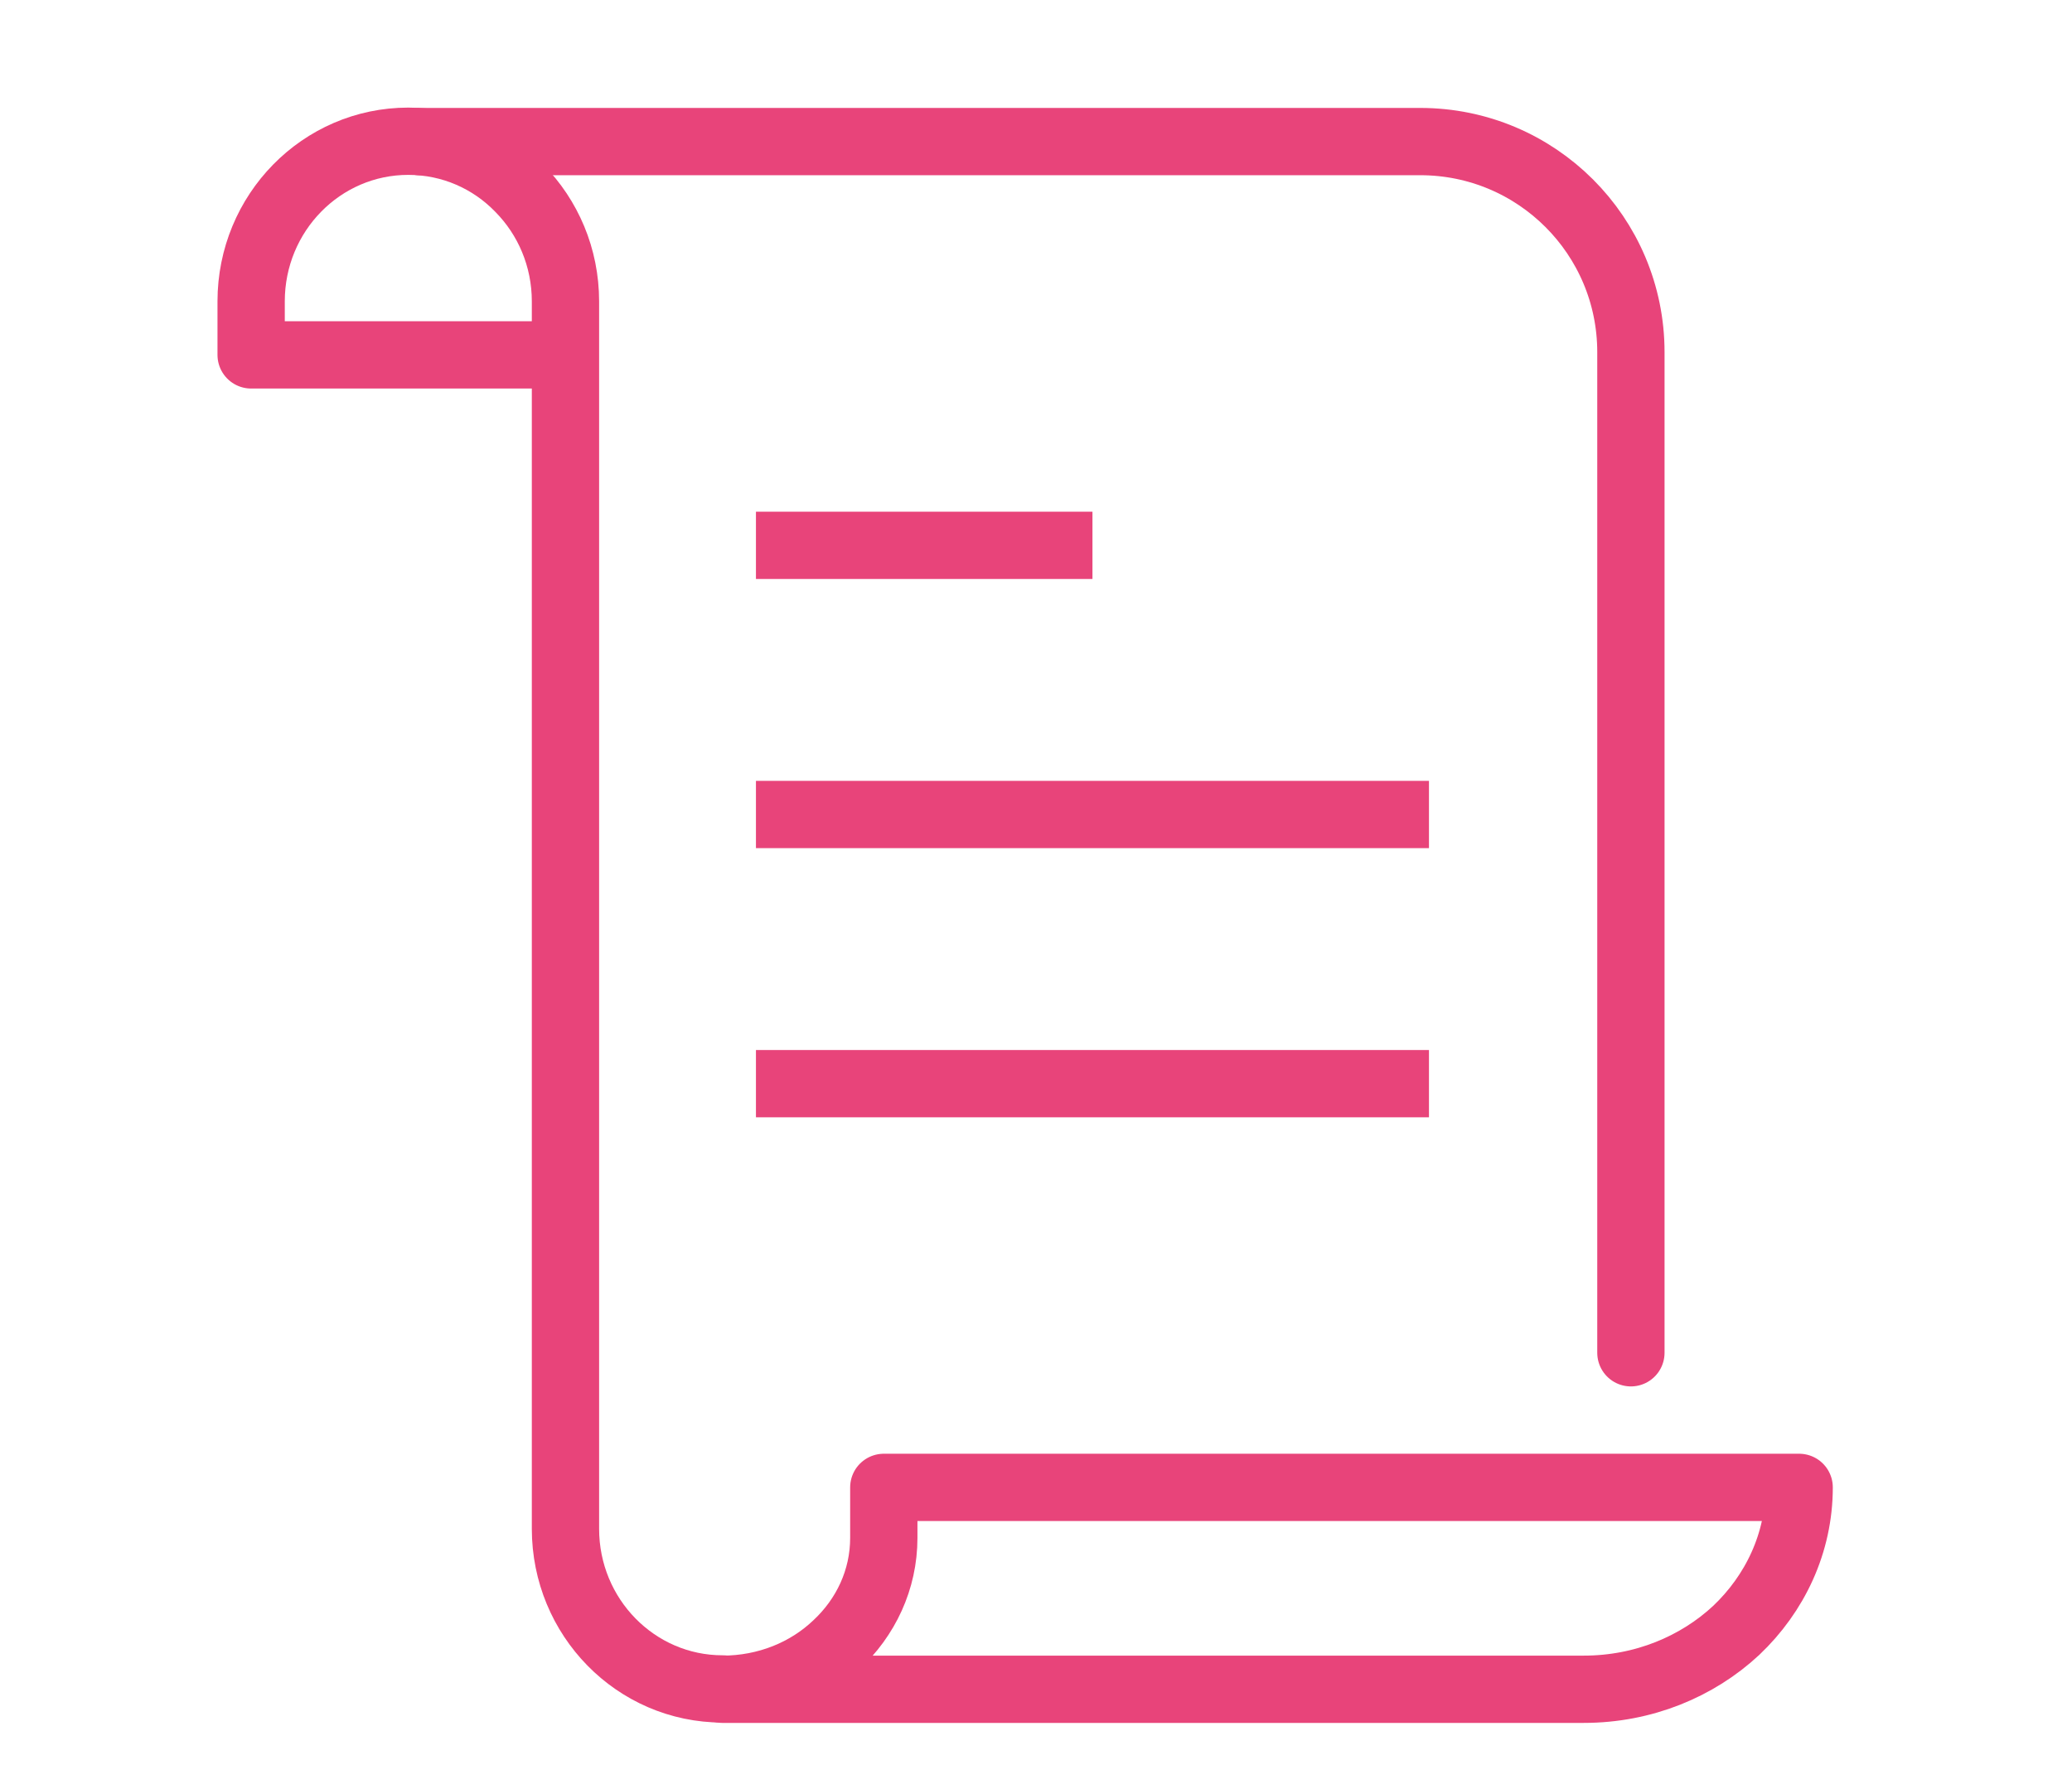 <svg width="44" height="38" viewBox="0 0 44 38" fill="none" xmlns="http://www.w3.org/2000/svg">
<g clip-path="url(#clip0_1481_107)">
<g clip-path="url(#clip1_1481_107)">
<path d="M34.633 28.733V7.48C34.633 5.008 32.632 3.007 30.159 3.007H8.906" stroke="#E8447A" stroke-width="1.429" stroke-miterlimit="10" stroke-linecap="round"/>
<path d="M16.053 23.017H30.345" stroke="#E8447A" stroke-width="1.429" stroke-miterlimit="10"/>
<path d="M16.053 17.3H30.345" stroke="#E8447A" stroke-width="1.429" stroke-miterlimit="10"/>
<path d="M16.053 11.583H23.199" stroke="#E8447A" stroke-width="1.429" stroke-miterlimit="10"/>
<path d="M15.338 35.88C16.288 35.88 17.146 35.522 17.761 34.936C18.382 34.357 18.768 33.557 18.768 32.664V31.592H38.206C38.206 32.778 37.691 33.85 36.87 34.629C36.041 35.401 34.897 35.88 33.632 35.88H15.338Z" stroke="#E8447A" stroke-width="1.429" stroke-linecap="round" stroke-linejoin="round"/>
<path d="M12 7.538H5.333V6.402C5.333 4.522 6.827 3 8.67 3C9.592 3 10.428 3.379 11.029 4C11.636 4.615 12.008 5.465 12.008 6.402V32.471C12.008 34.35 13.501 35.873 15.345 35.873" stroke="#E8447A" stroke-width="1.429" stroke-linecap="round" stroke-linejoin="round"/>
</g>
</g>
<defs>
<clipPath id="clip0_1481_107">
<rect width="44" height="38" fill="white"/>
</clipPath>
<clipPath id="clip1_1481_107">
<rect width="44" height="38" fill="white"/>
</clipPath>
</defs>
</svg>
